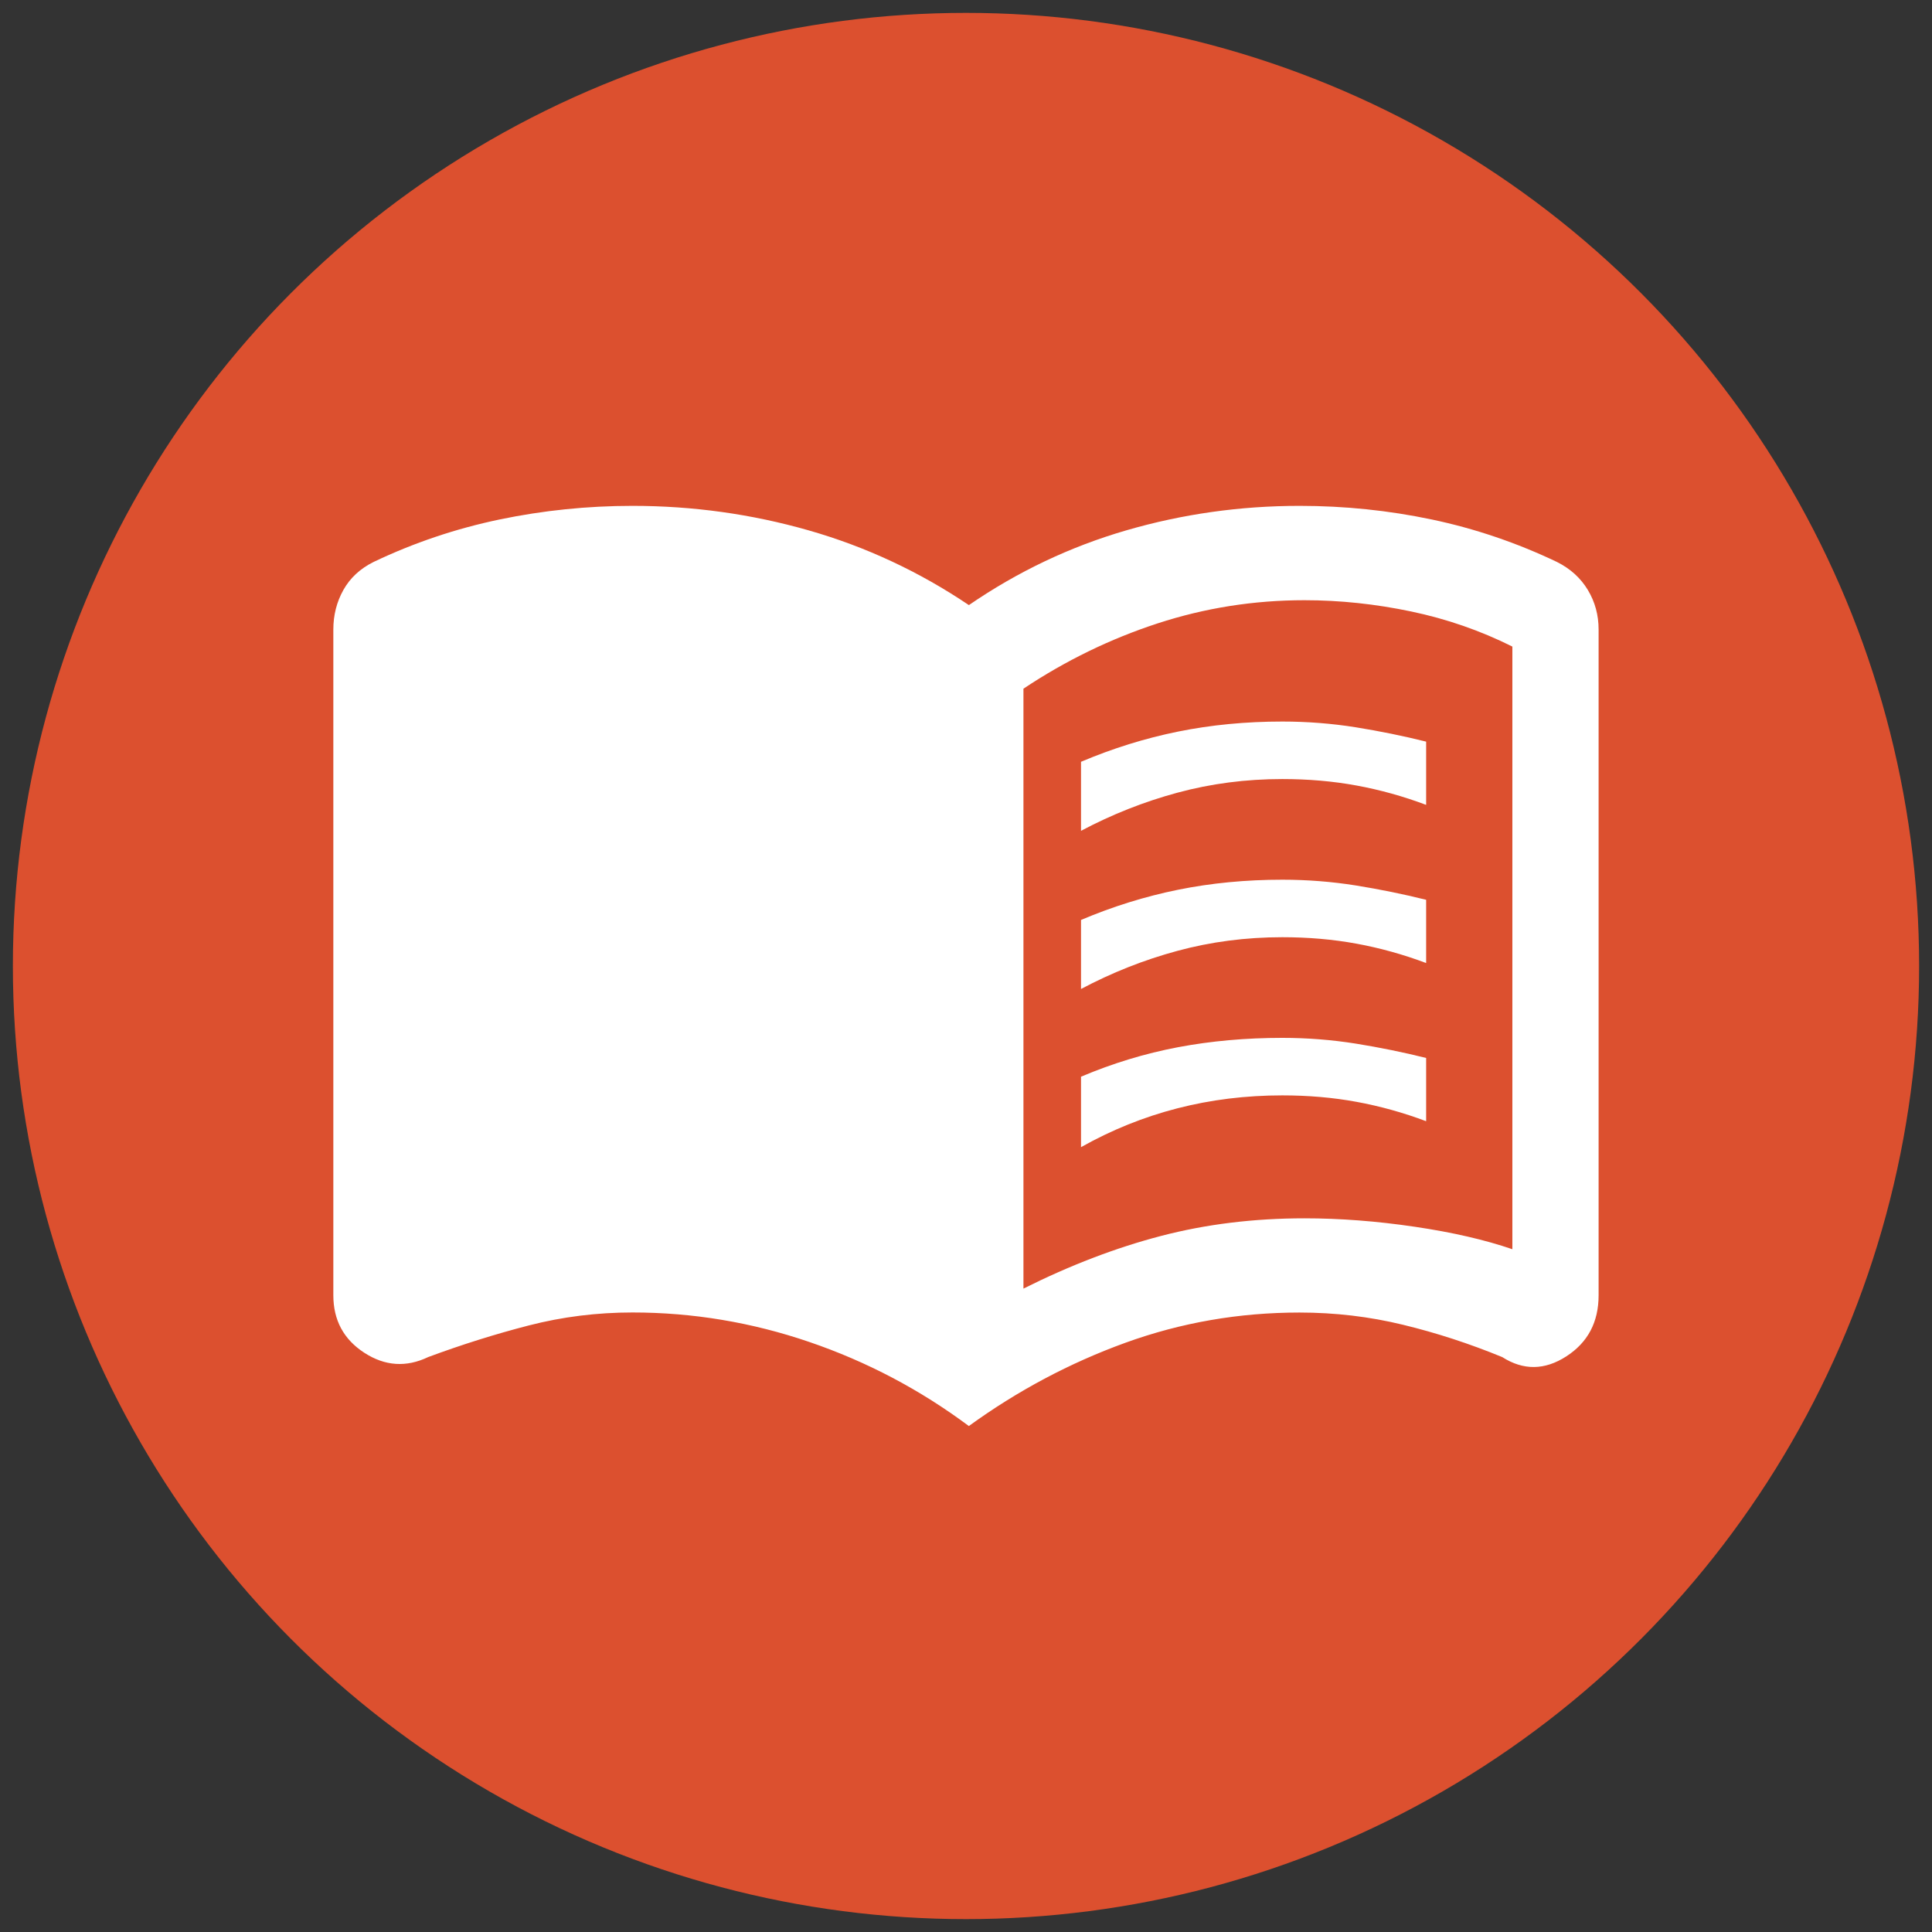 <?xml version="1.0" encoding="UTF-8"?><svg id="Layer_1" xmlns="http://www.w3.org/2000/svg" viewBox="0 0 300 300"><rect x="0" y="0" width="300" height="300" fill="#333333" stroke="none"/><defs><style>.cls-1{fill:#fff;}.cls-2{fill:#dc502f;}</style></defs><circle class="cls-2" cx="150" cy="150" r="148"/><path class="cls-1" d="M167.86,129.01v-10.72c4.91-2.08,9.94-3.65,15.07-4.69,5.14-1.04,10.53-1.56,16.19-1.56,3.87,0,7.67,.3,11.39,.89,3.72,.6,7.37,1.34,10.94,2.23v9.82c-3.57-1.34-7.18-2.34-10.83-3.01-3.65-.67-7.48-1-11.5-1-5.66,0-11.09,.71-16.3,2.12-5.21,1.41-10.2,3.39-14.96,5.92Zm0,49.12v-10.94c4.91-2.08,9.94-3.61,15.07-4.58,5.14-.97,10.53-1.45,16.19-1.45,3.87,0,7.67,.3,11.39,.89,3.72,.6,7.37,1.34,10.94,2.23v9.82c-3.57-1.34-7.18-2.34-10.83-3.01-3.65-.67-7.48-1-11.5-1-5.66,0-11.09,.67-16.3,2.01-5.21,1.34-10.2,3.35-14.96,6.03Zm0-24.56v-10.72c4.91-2.08,9.94-3.65,15.07-4.69,5.14-1.04,10.53-1.56,16.19-1.56,3.87,0,7.67,.3,11.39,.89,3.72,.6,7.37,1.34,10.94,2.23v9.82c-3.57-1.34-7.18-2.34-10.83-3.01-3.65-.67-7.48-1-11.5-1-5.66,0-11.09,.71-16.3,2.12-5.21,1.41-10.2,3.39-14.96,5.92Zm-8.93,46.52c7.27-3.64,14.4-6.36,21.38-8.18,6.98-1.82,14.4-2.73,22.25-2.73,5.53,0,11.23,.44,17.12,1.31,5.89,.87,10.94,2.04,15.16,3.49V100.4c-4.94-2.47-10.18-4.29-15.71-5.45-5.53-1.16-11.05-1.75-16.58-1.75-7.85,0-15.45,1.2-22.8,3.6-7.34,2.4-14.29,5.78-20.83,10.14v93.15Zm-8.48,21.35c-7.59-5.66-15.85-10.01-24.78-13.06-8.93-3.05-18.09-4.58-27.46-4.58-5.51,0-10.87,.67-16.08,2.01-5.21,1.34-10.42,2.98-15.63,4.91-3.42,1.64-6.74,1.41-9.94-.67-3.2-2.08-4.8-5.06-4.8-8.93V97.75c0-2.23,.52-4.28,1.56-6.14,1.04-1.86,2.6-3.31,4.69-4.35,6.25-2.98,12.76-5.17,19.54-6.59,6.77-1.41,13.66-2.12,20.65-2.12,9.38,0,18.49,1.27,27.35,3.8,8.86,2.53,17.16,6.4,24.9,11.61,7.59-5.21,15.74-9.08,24.45-11.61,8.71-2.53,17.68-3.8,26.9-3.8,7,0,13.84,.71,20.54,2.12s13.17,3.61,19.42,6.59c2.08,1.04,3.68,2.49,4.8,4.35,1.12,1.86,1.67,3.91,1.67,6.14v103.38c0,4.17-1.67,7.33-5.02,9.49-3.35,2.16-6.66,2.2-9.94,.11-5.06-2.08-10.2-3.76-15.41-5.02-5.21-1.27-10.57-1.9-16.08-1.9-9.38,0-18.38,1.56-27.02,4.69-8.63,3.13-16.75,7.44-24.34,12.95Z"/></svg>